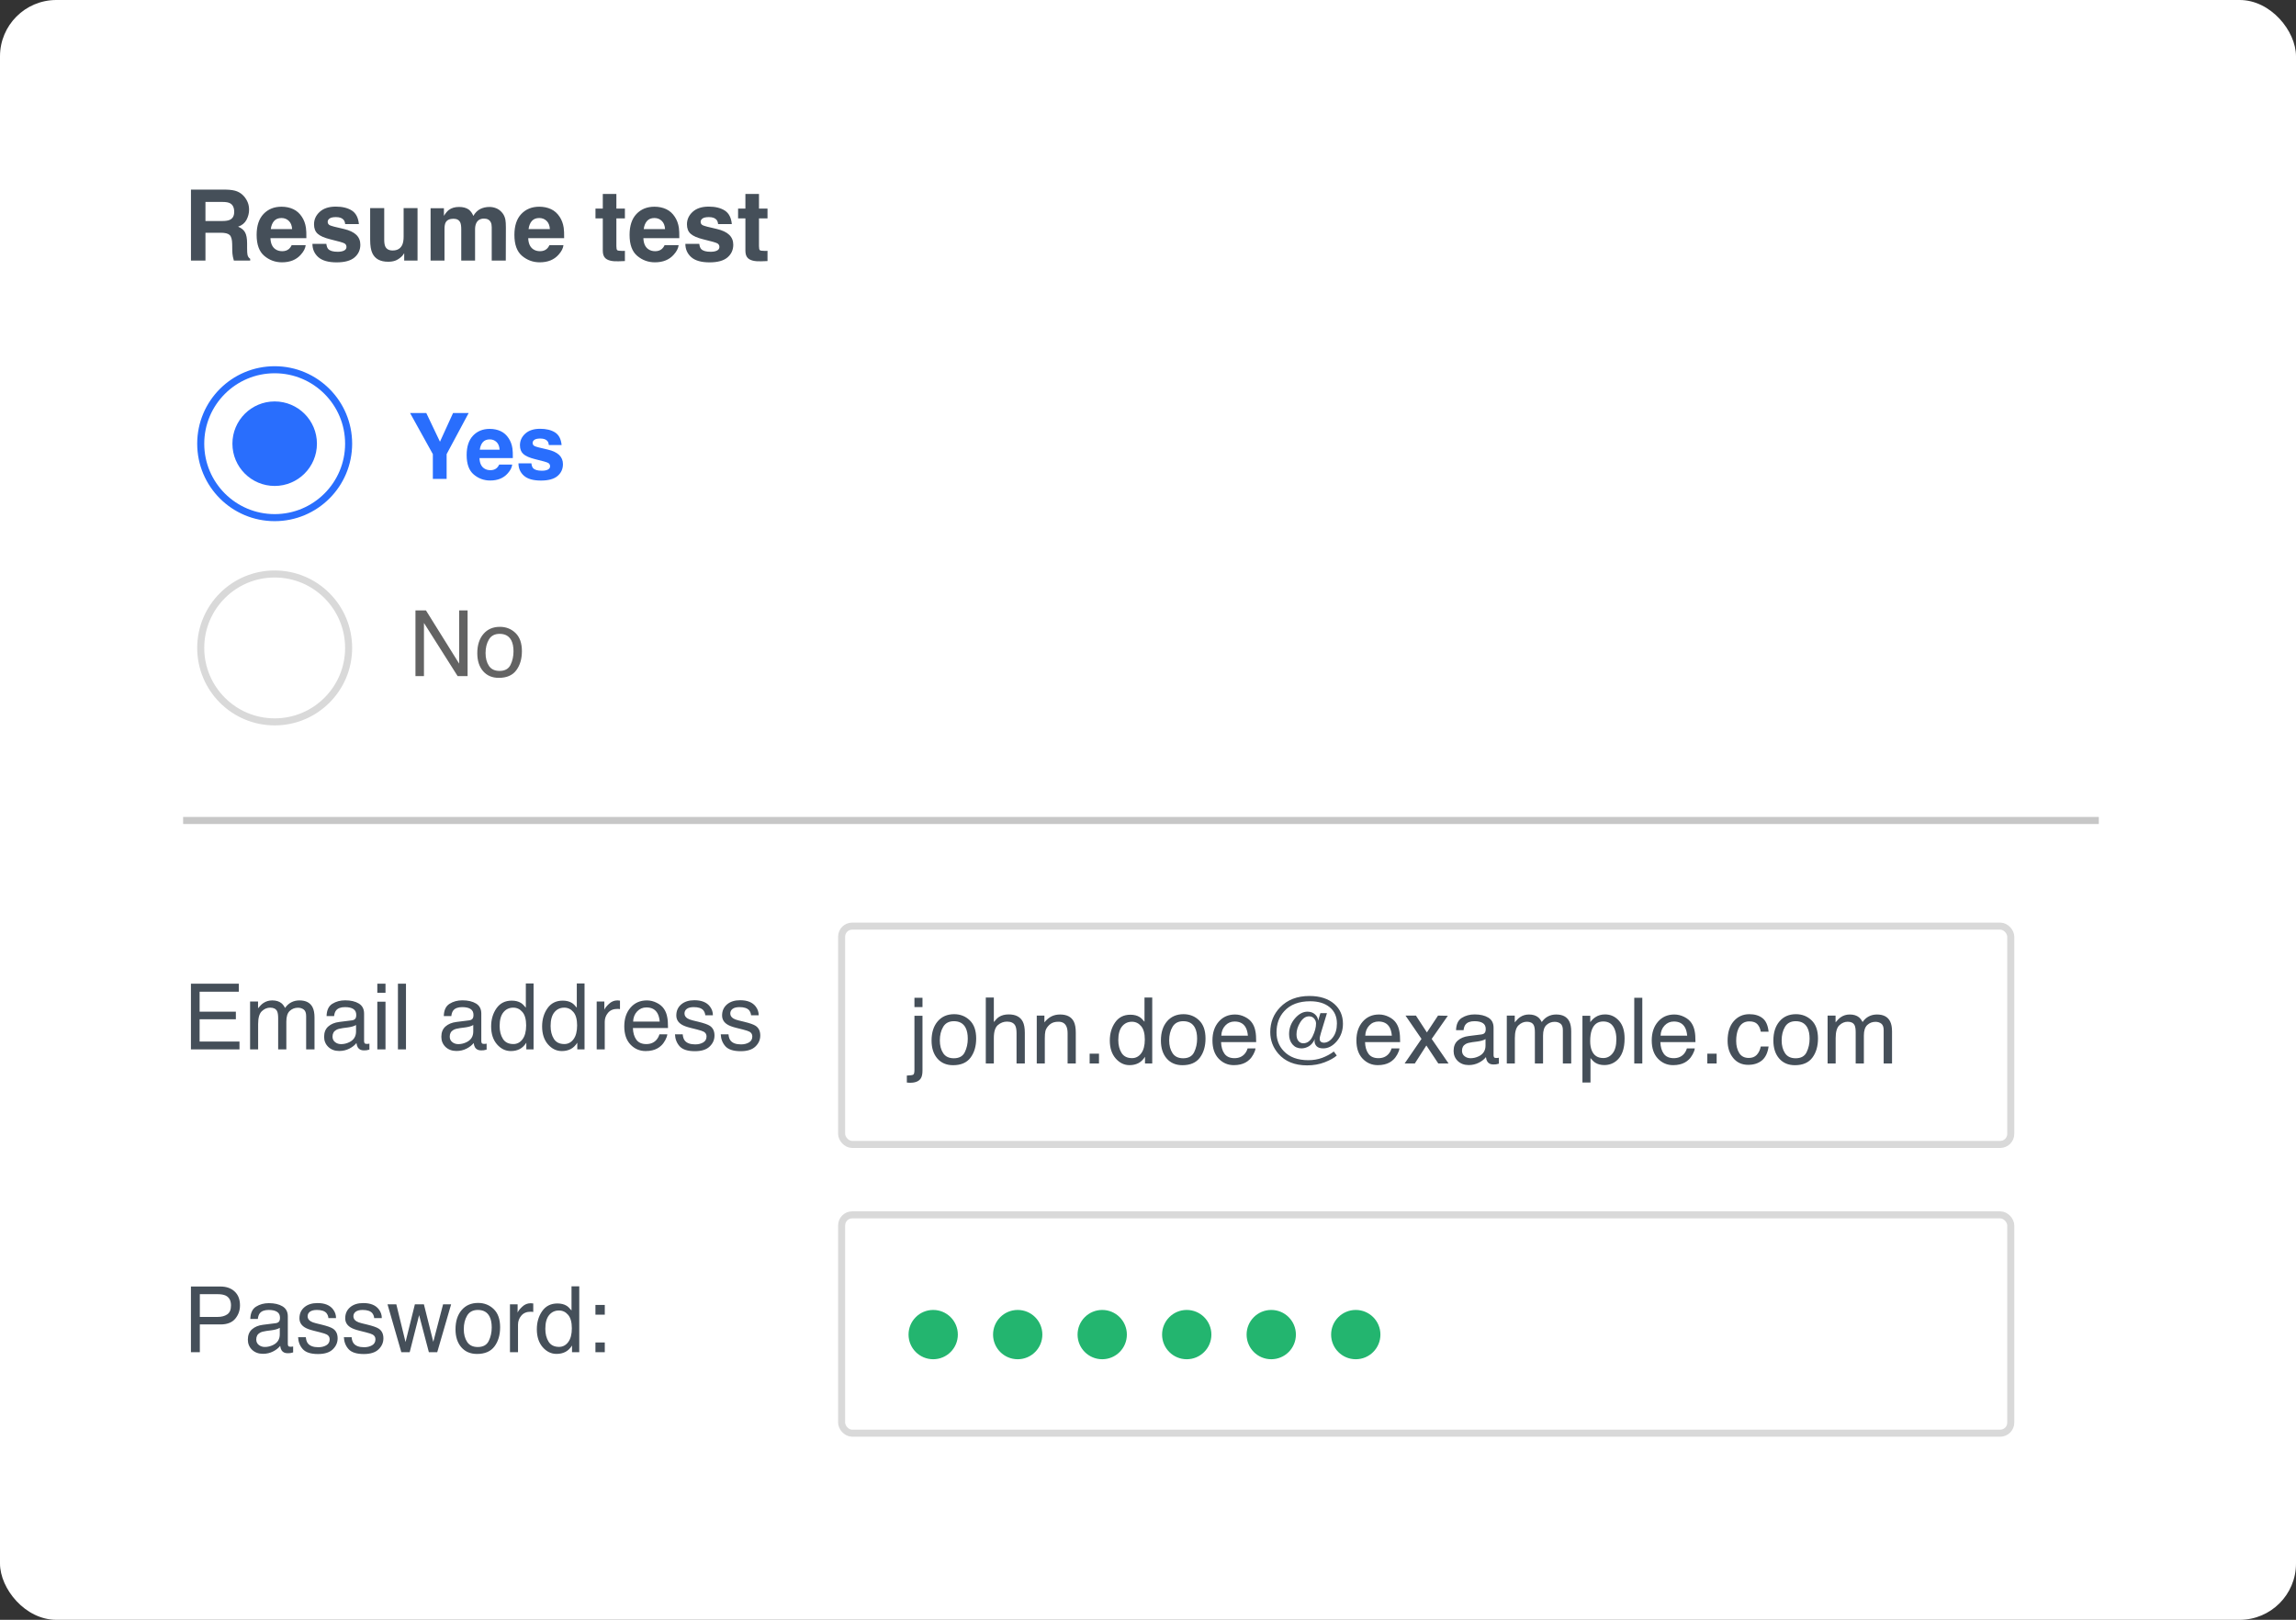 <svg width="326" height="230" viewBox="0 0 326 230" fill="none" xmlns="http://www.w3.org/2000/svg">
<rect x="0" y="0" width="326" height="230" fill="#333333" stroke="none"/>
<rect width="326" height="230" rx="8" fill="white"/>
<path d="M31.346 33.049H29.172V37H27.114V26.924H32.057C32.763 26.938 33.305 27.024 33.684 27.184C34.066 27.343 34.39 27.578 34.654 27.888C34.873 28.143 35.046 28.425 35.174 28.735C35.301 29.045 35.365 29.398 35.365 29.795C35.365 30.273 35.245 30.745 35.003 31.21C34.761 31.67 34.363 31.996 33.807 32.188C34.272 32.374 34.6 32.641 34.791 32.987C34.987 33.329 35.085 33.853 35.085 34.56V35.236C35.085 35.697 35.103 36.009 35.14 36.173C35.194 36.433 35.322 36.624 35.523 36.747V37H33.205C33.141 36.777 33.096 36.597 33.068 36.46C33.014 36.177 32.984 35.888 32.98 35.592L32.966 34.655C32.957 34.013 32.838 33.584 32.61 33.37C32.387 33.156 31.965 33.049 31.346 33.049ZM32.624 31.217C33.043 31.025 33.253 30.647 33.253 30.082C33.253 29.471 33.05 29.061 32.645 28.852C32.417 28.733 32.075 28.674 31.619 28.674H29.172V31.381H31.558C32.032 31.381 32.387 31.326 32.624 31.217ZM43.404 34.812C43.354 35.255 43.124 35.703 42.714 36.159C42.076 36.884 41.183 37.246 40.034 37.246C39.086 37.246 38.25 36.941 37.525 36.33C36.801 35.719 36.438 34.726 36.438 33.35C36.438 32.06 36.764 31.071 37.416 30.383C38.072 29.695 38.922 29.351 39.966 29.351C40.586 29.351 41.144 29.467 41.641 29.699C42.137 29.932 42.547 30.299 42.871 30.8C43.163 31.242 43.352 31.755 43.438 32.338C43.489 32.68 43.509 33.172 43.5 33.815H38.4C38.428 34.562 38.662 35.086 39.105 35.387C39.373 35.574 39.697 35.667 40.075 35.667C40.476 35.667 40.802 35.553 41.053 35.325C41.19 35.202 41.31 35.031 41.415 34.812H43.404ZM41.477 32.529C41.445 32.014 41.287 31.625 41.005 31.36C40.727 31.091 40.38 30.957 39.966 30.957C39.515 30.957 39.164 31.098 38.913 31.381C38.667 31.663 38.512 32.046 38.448 32.529H41.477ZM49.953 29.891C50.536 30.264 50.871 30.907 50.958 31.818H49.01C48.982 31.568 48.912 31.369 48.798 31.224C48.584 30.959 48.219 30.827 47.704 30.827C47.28 30.827 46.977 30.893 46.795 31.025C46.617 31.158 46.528 31.312 46.528 31.49C46.528 31.713 46.624 31.875 46.815 31.976C47.007 32.08 47.684 32.26 48.846 32.516C49.62 32.698 50.202 32.974 50.589 33.343C50.972 33.717 51.163 34.184 51.163 34.744C51.163 35.482 50.887 36.086 50.336 36.556C49.789 37.02 48.941 37.253 47.793 37.253C46.622 37.253 45.756 37.007 45.195 36.515C44.639 36.018 44.361 35.387 44.361 34.621H46.337C46.378 34.967 46.467 35.214 46.603 35.359C46.845 35.619 47.292 35.749 47.943 35.749C48.326 35.749 48.629 35.692 48.852 35.578C49.08 35.464 49.194 35.293 49.194 35.065C49.194 34.847 49.103 34.68 48.921 34.566C48.739 34.453 48.062 34.257 46.891 33.978C46.047 33.769 45.453 33.507 45.106 33.192C44.76 32.883 44.587 32.436 44.587 31.852C44.587 31.164 44.856 30.574 45.394 30.082C45.936 29.585 46.697 29.337 47.677 29.337C48.606 29.337 49.365 29.521 49.953 29.891ZM57.391 35.947C57.372 35.97 57.327 36.038 57.254 36.152C57.181 36.266 57.094 36.367 56.994 36.453C56.689 36.727 56.393 36.913 56.105 37.014C55.823 37.114 55.49 37.164 55.107 37.164C54.005 37.164 53.262 36.768 52.879 35.975C52.665 35.537 52.558 34.892 52.558 34.04V29.549H54.554V34.04C54.554 34.464 54.604 34.783 54.704 34.997C54.882 35.375 55.23 35.565 55.75 35.565C56.415 35.565 56.871 35.296 57.117 34.758C57.245 34.466 57.309 34.081 57.309 33.602V29.549H59.284V37H57.391V35.947ZM65.355 31.6C65.19 31.24 64.869 31.06 64.391 31.06C63.835 31.06 63.461 31.24 63.27 31.6C63.165 31.805 63.112 32.11 63.112 32.516V37H61.137V29.562H63.03V30.649C63.272 30.262 63.5 29.986 63.714 29.822C64.092 29.531 64.582 29.385 65.184 29.385C65.753 29.385 66.213 29.51 66.564 29.761C66.847 29.993 67.061 30.292 67.207 30.656C67.462 30.219 67.779 29.898 68.157 29.692C68.558 29.487 69.005 29.385 69.497 29.385C69.825 29.385 70.149 29.449 70.468 29.576C70.787 29.704 71.076 29.927 71.336 30.246C71.546 30.506 71.687 30.825 71.76 31.203C71.805 31.454 71.828 31.821 71.828 32.304L71.814 37H69.818V32.256C69.818 31.973 69.773 31.741 69.682 31.559C69.508 31.212 69.189 31.039 68.725 31.039C68.187 31.039 67.815 31.262 67.61 31.709C67.505 31.946 67.453 32.231 67.453 32.563V37H65.491V32.563C65.491 32.121 65.446 31.8 65.355 31.6ZM80.004 34.812C79.954 35.255 79.724 35.703 79.314 36.159C78.675 36.884 77.782 37.246 76.634 37.246C75.686 37.246 74.85 36.941 74.125 36.33C73.4 35.719 73.038 34.726 73.038 33.35C73.038 32.06 73.364 31.071 74.016 30.383C74.672 29.695 75.522 29.351 76.565 29.351C77.185 29.351 77.743 29.467 78.24 29.699C78.737 29.932 79.147 30.299 79.471 30.8C79.762 31.242 79.951 31.755 80.038 32.338C80.088 32.68 80.109 33.172 80.1 33.815H75C75.027 34.562 75.262 35.086 75.704 35.387C75.973 35.574 76.296 35.667 76.675 35.667C77.076 35.667 77.402 35.553 77.652 35.325C77.789 35.202 77.91 35.031 78.015 34.812H80.004ZM78.076 32.529C78.044 32.014 77.887 31.625 77.605 31.36C77.326 31.091 76.98 30.957 76.565 30.957C76.114 30.957 75.763 31.098 75.513 31.381C75.267 31.663 75.112 32.046 75.048 32.529H78.076ZM88.727 35.612V37.068L87.804 37.102C86.883 37.134 86.254 36.975 85.917 36.624C85.698 36.401 85.589 36.057 85.589 35.592V31.005H84.55V29.617H85.589V27.539H87.517V29.617H88.727V31.005H87.517V34.942C87.517 35.248 87.555 35.439 87.633 35.517C87.71 35.59 87.947 35.626 88.344 35.626C88.403 35.626 88.465 35.626 88.528 35.626C88.597 35.621 88.663 35.617 88.727 35.612ZM96.356 34.812C96.305 35.255 96.075 35.703 95.665 36.159C95.027 36.884 94.134 37.246 92.985 37.246C92.037 37.246 91.201 36.941 90.477 36.33C89.752 35.719 89.39 34.726 89.39 33.35C89.39 32.06 89.716 31.071 90.367 30.383C91.023 29.695 91.873 29.351 92.917 29.351C93.537 29.351 94.095 29.467 94.592 29.699C95.088 29.932 95.499 30.299 95.822 30.8C96.114 31.242 96.303 31.755 96.39 32.338C96.44 32.68 96.46 33.172 96.451 33.815H91.352C91.379 34.562 91.614 35.086 92.056 35.387C92.325 35.574 92.648 35.667 93.026 35.667C93.427 35.667 93.753 35.553 94.004 35.325C94.141 35.202 94.261 35.031 94.366 34.812H96.356ZM94.428 32.529C94.396 32.014 94.239 31.625 93.956 31.36C93.678 31.091 93.332 30.957 92.917 30.957C92.466 30.957 92.115 31.098 91.864 31.381C91.618 31.663 91.463 32.046 91.399 32.529H94.428ZM102.904 29.891C103.488 30.264 103.823 30.907 103.909 31.818H101.961C101.934 31.568 101.863 31.369 101.749 31.224C101.535 30.959 101.17 30.827 100.655 30.827C100.231 30.827 99.928 30.893 99.746 31.025C99.568 31.158 99.48 31.312 99.48 31.49C99.48 31.713 99.575 31.875 99.767 31.976C99.958 32.08 100.635 32.26 101.797 32.516C102.572 32.698 103.153 32.974 103.54 33.343C103.923 33.717 104.114 34.184 104.114 34.744C104.114 35.482 103.839 36.086 103.287 36.556C102.74 37.02 101.893 37.253 100.744 37.253C99.573 37.253 98.707 37.007 98.147 36.515C97.591 36.018 97.312 35.387 97.312 34.621H99.288C99.329 34.967 99.418 35.214 99.555 35.359C99.796 35.619 100.243 35.749 100.895 35.749C101.277 35.749 101.58 35.692 101.804 35.578C102.032 35.464 102.146 35.293 102.146 35.065C102.146 34.847 102.054 34.68 101.872 34.566C101.69 34.453 101.013 34.257 99.842 33.978C98.999 33.769 98.404 33.507 98.058 33.192C97.711 32.883 97.538 32.436 97.538 31.852C97.538 31.164 97.807 30.574 98.345 30.082C98.887 29.585 99.648 29.337 100.628 29.337C101.558 29.337 102.316 29.521 102.904 29.891ZM108.975 35.612V37.068L108.052 37.102C107.131 37.134 106.502 36.975 106.165 36.624C105.946 36.401 105.837 36.057 105.837 35.592V31.005H104.798V29.617H105.837V27.539H107.765V29.617H108.975V31.005H107.765V34.942C107.765 35.248 107.803 35.439 107.881 35.517C107.958 35.59 108.195 35.626 108.592 35.626C108.651 35.626 108.713 35.626 108.776 35.626C108.845 35.621 108.911 35.617 108.975 35.612Z" fill="#454F59"/>
<path d="M27.111 139.675H33.909V140.818H28.342V143.649H33.49V144.728H28.342V147.889H34.004V149H27.111V139.675ZM35.509 142.202H36.639V143.167C36.91 142.832 37.155 142.589 37.375 142.437C37.752 142.178 38.179 142.049 38.657 142.049C39.199 142.049 39.635 142.183 39.965 142.449C40.151 142.602 40.32 142.826 40.473 143.122C40.727 142.758 41.025 142.489 41.368 142.316C41.71 142.138 42.096 142.049 42.523 142.049C43.437 142.049 44.059 142.379 44.389 143.04C44.567 143.395 44.656 143.873 44.656 144.474V149H43.469V144.277C43.469 143.825 43.355 143.514 43.126 143.344C42.902 143.175 42.627 143.09 42.301 143.09C41.852 143.09 41.465 143.241 41.139 143.541C40.818 143.841 40.657 144.343 40.657 145.045V149H39.495V144.563C39.495 144.102 39.44 143.765 39.33 143.554C39.157 143.236 38.833 143.078 38.359 143.078C37.927 143.078 37.534 143.245 37.178 143.579C36.827 143.913 36.651 144.519 36.651 145.395V149H35.509V142.202ZM47.214 147.191C47.214 147.521 47.334 147.781 47.576 147.972C47.817 148.162 48.102 148.257 48.433 148.257C48.835 148.257 49.224 148.164 49.601 147.978C50.235 147.669 50.553 147.163 50.553 146.461V145.541C50.413 145.629 50.233 145.703 50.013 145.763C49.793 145.822 49.577 145.864 49.366 145.89L48.674 145.979C48.259 146.034 47.948 146.12 47.741 146.239C47.389 146.438 47.214 146.755 47.214 147.191ZM49.981 144.88C50.244 144.847 50.419 144.736 50.508 144.55C50.559 144.449 50.584 144.303 50.584 144.112C50.584 143.723 50.445 143.442 50.166 143.268C49.891 143.09 49.495 143.001 48.978 143.001C48.382 143.001 47.959 143.162 47.709 143.484C47.569 143.662 47.478 143.926 47.436 144.277H46.37C46.391 143.439 46.662 142.858 47.182 142.532C47.707 142.202 48.314 142.037 49.004 142.037C49.804 142.037 50.453 142.189 50.953 142.494C51.448 142.798 51.695 143.272 51.695 143.916V147.832C51.695 147.951 51.719 148.046 51.765 148.118C51.816 148.19 51.92 148.226 52.076 148.226C52.127 148.226 52.184 148.223 52.248 148.219C52.311 148.211 52.379 148.2 52.451 148.188V149.032C52.273 149.083 52.138 149.114 52.044 149.127C51.951 149.14 51.824 149.146 51.664 149.146C51.27 149.146 50.984 149.006 50.807 148.727C50.714 148.579 50.648 148.369 50.61 148.099C50.377 148.403 50.043 148.668 49.607 148.892C49.171 149.116 48.691 149.229 48.166 149.229C47.535 149.229 47.019 149.038 46.617 148.657C46.219 148.272 46.02 147.792 46.02 147.216C46.02 146.586 46.217 146.097 46.611 145.75C47.004 145.403 47.521 145.189 48.16 145.109L49.981 144.88ZM53.574 142.233H54.736V149H53.574V142.233ZM53.574 139.675H54.736V140.97H53.574V139.675ZM56.501 139.675H57.643V149H56.501V139.675ZM63.857 147.191C63.857 147.521 63.978 147.781 64.219 147.972C64.46 148.162 64.746 148.257 65.076 148.257C65.478 148.257 65.868 148.164 66.244 147.978C66.879 147.669 67.196 147.163 67.196 146.461V145.541C67.057 145.629 66.877 145.703 66.657 145.763C66.437 145.822 66.221 145.864 66.009 145.89L65.317 145.979C64.903 146.034 64.592 146.12 64.384 146.239C64.033 146.438 63.857 146.755 63.857 147.191ZM66.625 144.88C66.887 144.847 67.063 144.736 67.152 144.55C67.203 144.449 67.228 144.303 67.228 144.112C67.228 143.723 67.088 143.442 66.809 143.268C66.534 143.09 66.138 143.001 65.622 143.001C65.025 143.001 64.602 143.162 64.353 143.484C64.213 143.662 64.122 143.926 64.08 144.277H63.013C63.034 143.439 63.305 142.858 63.826 142.532C64.35 142.202 64.958 142.037 65.647 142.037C66.447 142.037 67.097 142.189 67.596 142.494C68.091 142.798 68.339 143.272 68.339 143.916V147.832C68.339 147.951 68.362 148.046 68.409 148.118C68.46 148.19 68.563 148.226 68.72 148.226C68.77 148.226 68.828 148.223 68.891 148.219C68.955 148.211 69.022 148.2 69.094 148.188V149.032C68.916 149.083 68.781 149.114 68.688 149.127C68.595 149.14 68.468 149.146 68.307 149.146C67.914 149.146 67.628 149.006 67.45 148.727C67.357 148.579 67.291 148.369 67.253 148.099C67.021 148.403 66.686 148.668 66.251 148.892C65.815 149.116 65.334 149.229 64.81 149.229C64.179 149.229 63.663 149.038 63.261 148.657C62.863 148.272 62.664 147.792 62.664 147.216C62.664 146.586 62.861 146.097 63.254 145.75C63.648 145.403 64.164 145.189 64.803 145.109L66.625 144.88ZM70.941 145.68C70.941 146.408 71.096 147.017 71.405 147.508C71.714 147.999 72.209 148.245 72.89 148.245C73.419 148.245 73.853 148.018 74.191 147.565C74.534 147.108 74.706 146.455 74.706 145.604C74.706 144.745 74.53 144.11 74.179 143.7C73.828 143.285 73.394 143.078 72.877 143.078C72.302 143.078 71.834 143.298 71.475 143.738C71.119 144.178 70.941 144.825 70.941 145.68ZM72.662 142.081C73.182 142.081 73.618 142.191 73.969 142.411C74.172 142.538 74.403 142.76 74.661 143.078V139.644H75.759V149H74.731V148.054C74.464 148.473 74.149 148.776 73.785 148.962C73.421 149.148 73.004 149.241 72.535 149.241C71.777 149.241 71.121 148.924 70.567 148.289C70.013 147.65 69.735 146.802 69.735 145.744C69.735 144.753 69.987 143.896 70.491 143.173C70.999 142.445 71.722 142.081 72.662 142.081ZM78.178 145.68C78.178 146.408 78.332 147.017 78.641 147.508C78.95 147.999 79.445 148.245 80.126 148.245C80.655 148.245 81.089 148.018 81.428 147.565C81.77 147.108 81.942 146.455 81.942 145.604C81.942 144.745 81.766 144.11 81.415 143.7C81.064 143.285 80.63 143.078 80.114 143.078C79.538 143.078 79.071 143.298 78.711 143.738C78.356 144.178 78.178 144.825 78.178 145.68ZM79.898 142.081C80.418 142.081 80.854 142.191 81.206 142.411C81.409 142.538 81.639 142.76 81.897 143.078V139.644H82.996V149H81.967V148.054C81.701 148.473 81.385 148.776 81.022 148.962C80.658 149.148 80.241 149.241 79.771 149.241C79.013 149.241 78.358 148.924 77.803 148.289C77.249 147.65 76.972 146.802 76.972 145.744C76.972 144.753 77.224 143.896 77.727 143.173C78.235 142.445 78.959 142.081 79.898 142.081ZM84.722 142.202H85.808V143.376C85.897 143.147 86.114 142.87 86.461 142.544C86.808 142.214 87.208 142.049 87.661 142.049C87.682 142.049 87.718 142.051 87.769 142.056C87.82 142.06 87.907 142.068 88.029 142.081V143.287C87.962 143.274 87.898 143.266 87.839 143.262C87.784 143.257 87.722 143.255 87.655 143.255C87.079 143.255 86.637 143.442 86.328 143.814C86.019 144.182 85.865 144.607 85.865 145.09V149H84.722V142.202ZM91.851 142.049C92.333 142.049 92.801 142.164 93.253 142.392C93.706 142.616 94.051 142.908 94.288 143.268C94.517 143.611 94.669 144.011 94.745 144.468C94.813 144.781 94.847 145.28 94.847 145.966H89.864C89.885 146.656 90.048 147.21 90.353 147.629C90.657 148.044 91.129 148.251 91.768 148.251C92.365 148.251 92.841 148.054 93.196 147.661C93.399 147.432 93.543 147.168 93.628 146.867H94.751C94.722 147.117 94.622 147.396 94.453 147.705C94.288 148.01 94.102 148.259 93.894 148.454C93.547 148.793 93.118 149.021 92.606 149.14C92.331 149.207 92.02 149.241 91.673 149.241C90.826 149.241 90.109 148.934 89.521 148.321C88.933 147.703 88.639 146.84 88.639 145.731C88.639 144.639 88.935 143.753 89.527 143.071C90.12 142.39 90.894 142.049 91.851 142.049ZM93.672 145.058C93.626 144.563 93.518 144.167 93.349 143.871C93.035 143.321 92.513 143.046 91.781 143.046C91.256 143.046 90.816 143.236 90.46 143.617C90.105 143.994 89.917 144.474 89.895 145.058H93.672ZM96.935 146.867C96.969 147.248 97.064 147.54 97.221 147.743C97.508 148.111 98.008 148.295 98.719 148.295C99.142 148.295 99.514 148.204 99.836 148.022C100.158 147.836 100.318 147.551 100.318 147.166C100.318 146.874 100.189 146.651 99.931 146.499C99.766 146.406 99.44 146.298 98.954 146.175L98.046 145.947C97.466 145.803 97.039 145.642 96.764 145.464C96.273 145.155 96.027 144.728 96.027 144.182C96.027 143.539 96.258 143.018 96.719 142.621C97.185 142.223 97.809 142.024 98.592 142.024C99.616 142.024 100.354 142.324 100.807 142.925C101.091 143.306 101.228 143.717 101.22 144.157H100.141C100.119 143.899 100.028 143.664 99.868 143.452C99.605 143.152 99.15 143.001 98.503 143.001C98.071 143.001 97.743 143.084 97.519 143.249C97.299 143.414 97.189 143.632 97.189 143.903C97.189 144.199 97.335 144.436 97.627 144.614C97.796 144.72 98.046 144.813 98.376 144.893L99.131 145.077C99.952 145.276 100.502 145.469 100.782 145.655C101.226 145.947 101.448 146.406 101.448 147.032C101.448 147.637 101.218 148.16 100.756 148.6C100.299 149.04 99.601 149.26 98.662 149.26C97.65 149.26 96.933 149.032 96.51 148.575C96.091 148.113 95.867 147.544 95.837 146.867H96.935ZM103.435 146.867C103.469 147.248 103.564 147.54 103.721 147.743C104.008 148.111 104.508 148.295 105.219 148.295C105.642 148.295 106.014 148.204 106.336 148.022C106.658 147.836 106.818 147.551 106.818 147.166C106.818 146.874 106.689 146.651 106.431 146.499C106.266 146.406 105.94 146.298 105.454 146.175L104.546 145.947C103.966 145.803 103.539 145.642 103.264 145.464C102.773 145.155 102.527 144.728 102.527 144.182C102.527 143.539 102.758 143.018 103.219 142.621C103.685 142.223 104.309 142.024 105.092 142.024C106.116 142.024 106.854 142.324 107.307 142.925C107.591 143.306 107.728 143.717 107.72 144.157H106.641C106.619 143.899 106.528 143.664 106.368 143.452C106.105 143.152 105.65 143.001 105.003 143.001C104.571 143.001 104.243 143.084 104.019 143.249C103.799 143.414 103.689 143.632 103.689 143.903C103.689 144.199 103.835 144.436 104.127 144.614C104.296 144.72 104.546 144.813 104.876 144.893L105.631 145.077C106.452 145.276 107.002 145.469 107.282 145.655C107.726 145.947 107.948 146.406 107.948 147.032C107.948 147.637 107.718 148.16 107.256 148.6C106.799 149.04 106.101 149.26 105.162 149.26C104.15 149.26 103.433 149.032 103.01 148.575C102.591 148.113 102.367 147.544 102.337 146.867H103.435Z" fill="#454F59"/>
<path d="M27.111 182.675H31.307C32.136 182.675 32.805 182.91 33.312 183.38C33.82 183.845 34.074 184.501 34.074 185.348C34.074 186.076 33.848 186.71 33.395 187.252C32.942 187.789 32.246 188.058 31.307 188.058H28.374V192H27.111V182.675ZM32.798 185.354C32.798 184.668 32.544 184.203 32.037 183.958C31.757 183.826 31.374 183.761 30.888 183.761H28.374V186.992H30.888C31.455 186.992 31.914 186.871 32.265 186.63C32.621 186.389 32.798 185.963 32.798 185.354ZM36.385 190.191C36.385 190.521 36.505 190.781 36.747 190.972C36.988 191.162 37.273 191.257 37.603 191.257C38.005 191.257 38.395 191.164 38.772 190.978C39.406 190.669 39.724 190.163 39.724 189.461V188.541C39.584 188.629 39.404 188.703 39.184 188.763C38.964 188.822 38.748 188.864 38.537 188.89L37.845 188.979C37.43 189.034 37.119 189.12 36.912 189.239C36.56 189.438 36.385 189.755 36.385 190.191ZM39.152 187.88C39.415 187.847 39.59 187.736 39.679 187.55C39.73 187.449 39.755 187.303 39.755 187.112C39.755 186.723 39.616 186.442 39.336 186.268C39.061 186.09 38.666 186.001 38.149 186.001C37.553 186.001 37.13 186.162 36.88 186.484C36.74 186.662 36.649 186.926 36.607 187.277H35.541C35.562 186.439 35.833 185.858 36.353 185.532C36.878 185.202 37.485 185.037 38.175 185.037C38.975 185.037 39.624 185.189 40.123 185.494C40.619 185.798 40.866 186.272 40.866 186.916V190.832C40.866 190.951 40.889 191.046 40.936 191.118C40.987 191.19 41.09 191.226 41.247 191.226C41.298 191.226 41.355 191.223 41.419 191.219C41.482 191.211 41.55 191.2 41.622 191.188V192.032C41.444 192.083 41.308 192.114 41.215 192.127C41.122 192.14 40.995 192.146 40.834 192.146C40.441 192.146 40.155 192.006 39.977 191.727C39.884 191.579 39.819 191.369 39.781 191.099C39.548 191.403 39.214 191.668 38.778 191.892C38.342 192.116 37.862 192.229 37.337 192.229C36.706 192.229 36.19 192.038 35.788 191.657C35.39 191.272 35.191 190.792 35.191 190.216C35.191 189.586 35.388 189.097 35.782 188.75C36.175 188.403 36.692 188.189 37.331 188.109L39.152 187.88ZM43.424 189.867C43.458 190.248 43.553 190.54 43.71 190.743C43.998 191.111 44.497 191.295 45.208 191.295C45.631 191.295 46.004 191.204 46.325 191.022C46.647 190.836 46.808 190.551 46.808 190.166C46.808 189.874 46.678 189.651 46.42 189.499C46.255 189.406 45.929 189.298 45.443 189.175L44.535 188.947C43.955 188.803 43.528 188.642 43.253 188.464C42.762 188.155 42.517 187.728 42.517 187.182C42.517 186.539 42.747 186.018 43.209 185.621C43.674 185.223 44.298 185.024 45.081 185.024C46.105 185.024 46.844 185.324 47.296 185.925C47.58 186.306 47.717 186.717 47.709 187.157H46.63C46.609 186.899 46.518 186.664 46.357 186.452C46.095 186.152 45.64 186.001 44.992 186.001C44.56 186.001 44.233 186.084 44.008 186.249C43.788 186.414 43.678 186.632 43.678 186.903C43.678 187.199 43.824 187.436 44.116 187.614C44.285 187.72 44.535 187.813 44.865 187.893L45.621 188.077C46.442 188.276 46.992 188.469 47.271 188.655C47.715 188.947 47.938 189.406 47.938 190.032C47.938 190.637 47.707 191.16 47.246 191.6C46.789 192.04 46.09 192.26 45.151 192.26C44.139 192.26 43.422 192.032 42.999 191.575C42.58 191.113 42.356 190.544 42.326 189.867H43.424ZM49.924 189.867C49.958 190.248 50.053 190.54 50.21 190.743C50.498 191.111 50.997 191.295 51.708 191.295C52.131 191.295 52.504 191.204 52.825 191.022C53.147 190.836 53.308 190.551 53.308 190.166C53.308 189.874 53.178 189.651 52.92 189.499C52.755 189.406 52.429 189.298 51.943 189.175L51.035 188.947C50.455 188.803 50.028 188.642 49.753 188.464C49.262 188.155 49.017 187.728 49.017 187.182C49.017 186.539 49.247 186.018 49.709 185.621C50.174 185.223 50.798 185.024 51.581 185.024C52.605 185.024 53.344 185.324 53.796 185.925C54.08 186.306 54.217 186.717 54.209 187.157H53.13C53.109 186.899 53.018 186.664 52.857 186.452C52.595 186.152 52.14 186.001 51.492 186.001C51.06 186.001 50.733 186.084 50.508 186.249C50.288 186.414 50.178 186.632 50.178 186.903C50.178 187.199 50.324 187.436 50.616 187.614C50.785 187.72 51.035 187.813 51.365 187.893L52.121 188.077C52.942 188.276 53.492 188.469 53.771 188.655C54.215 188.947 54.438 189.406 54.438 190.032C54.438 190.637 54.207 191.16 53.746 191.6C53.289 192.04 52.59 192.26 51.651 192.26C50.639 192.26 49.922 192.032 49.499 191.575C49.08 191.113 48.856 190.544 48.826 189.867H49.924ZM56.272 185.202L57.58 190.559L58.906 185.202H60.188L61.522 190.527L62.912 185.202H64.054L62.08 192H60.893L59.509 186.738L58.17 192H56.983L55.022 185.202H56.272ZM67.837 191.264C68.595 191.264 69.113 190.978 69.393 190.407C69.676 189.831 69.818 189.192 69.818 188.49C69.818 187.855 69.716 187.339 69.513 186.941C69.192 186.315 68.637 186.001 67.85 186.001C67.152 186.001 66.644 186.268 66.327 186.801C66.009 187.334 65.851 187.978 65.851 188.731C65.851 189.455 66.009 190.058 66.327 190.54C66.644 191.022 67.148 191.264 67.837 191.264ZM67.882 185.005C68.758 185.005 69.498 185.297 70.103 185.881C70.709 186.465 71.011 187.324 71.011 188.458C71.011 189.554 70.745 190.46 70.211 191.175C69.678 191.89 68.851 192.248 67.73 192.248C66.794 192.248 66.052 191.932 65.501 191.302C64.951 190.667 64.676 189.816 64.676 188.75C64.676 187.607 64.966 186.698 65.546 186.021C66.126 185.343 66.904 185.005 67.882 185.005ZM72.408 185.202H73.493V186.376C73.582 186.147 73.8 185.87 74.147 185.544C74.494 185.214 74.894 185.049 75.347 185.049C75.368 185.049 75.404 185.051 75.455 185.056C75.505 185.06 75.592 185.068 75.715 185.081V186.287C75.647 186.274 75.584 186.266 75.524 186.262C75.469 186.257 75.408 186.255 75.34 186.255C74.765 186.255 74.323 186.442 74.014 186.814C73.705 187.182 73.55 187.607 73.55 188.09V192H72.408V185.202ZM77.429 188.68C77.429 189.408 77.583 190.017 77.892 190.508C78.201 190.999 78.696 191.245 79.377 191.245C79.906 191.245 80.34 191.018 80.679 190.565C81.022 190.108 81.193 189.455 81.193 188.604C81.193 187.745 81.017 187.11 80.666 186.7C80.315 186.285 79.881 186.078 79.365 186.078C78.789 186.078 78.322 186.298 77.962 186.738C77.606 187.178 77.429 187.825 77.429 188.68ZM79.149 185.081C79.669 185.081 80.105 185.191 80.457 185.411C80.66 185.538 80.89 185.76 81.148 186.078V182.644H82.247V192H81.218V191.054C80.952 191.473 80.636 191.776 80.272 191.962C79.909 192.148 79.492 192.241 79.022 192.241C78.264 192.241 77.609 191.924 77.054 191.289C76.5 190.65 76.223 189.802 76.223 188.744C76.223 187.753 76.474 186.896 76.978 186.173C77.486 185.445 78.21 185.081 79.149 185.081ZM84.544 185.291H85.871V186.674H84.544V185.291ZM84.544 190.616H85.871V192H84.544V190.616Z" fill="#454F59"/>
<path d="M58.99 86.675H60.482L65.192 94.229V86.675H66.392V96H64.976L60.196 88.453V96H58.99V86.675ZM70.93 95.264C71.688 95.264 72.206 94.978 72.485 94.407C72.769 93.831 72.911 93.192 72.911 92.49C72.911 91.855 72.809 91.339 72.606 90.941C72.284 90.315 71.73 90.001 70.943 90.001C70.245 90.001 69.737 90.268 69.419 90.801C69.102 91.335 68.943 91.978 68.943 92.731C68.943 93.455 69.102 94.058 69.419 94.54C69.737 95.022 70.24 95.264 70.93 95.264ZM70.975 89.005C71.851 89.005 72.591 89.297 73.196 89.881C73.801 90.465 74.104 91.324 74.104 92.458C74.104 93.554 73.837 94.46 73.304 95.175C72.771 95.89 71.944 96.248 70.822 96.248C69.887 96.248 69.144 95.932 68.594 95.302C68.044 94.667 67.769 93.816 67.769 92.75C67.769 91.607 68.059 90.698 68.639 90.02C69.218 89.343 69.997 89.005 70.975 89.005Z" fill="#636363"/>
<path d="M66.544 58.644L63.415 64.483V68H61.459V64.483L58.222 58.644H60.526L62.469 62.719L64.329 58.644H66.544ZM72.727 65.969C72.68 66.379 72.466 66.796 72.085 67.219C71.493 67.892 70.664 68.228 69.597 68.228C68.717 68.228 67.94 67.945 67.268 67.378C66.595 66.811 66.258 65.888 66.258 64.61C66.258 63.413 66.561 62.495 67.166 61.855C67.775 61.217 68.565 60.897 69.534 60.897C70.109 60.897 70.628 61.005 71.089 61.221C71.55 61.437 71.931 61.777 72.231 62.243C72.502 62.653 72.678 63.129 72.758 63.671C72.805 63.988 72.824 64.445 72.815 65.042H68.08C68.106 65.736 68.323 66.223 68.734 66.502C68.984 66.675 69.284 66.762 69.635 66.762C70.008 66.762 70.31 66.656 70.543 66.445C70.67 66.331 70.782 66.172 70.879 65.969H72.727ZM70.936 63.849C70.907 63.37 70.761 63.009 70.499 62.763C70.24 62.514 69.919 62.389 69.534 62.389C69.115 62.389 68.789 62.52 68.556 62.782C68.328 63.045 68.184 63.4 68.124 63.849H70.936ZM78.808 61.398C79.349 61.745 79.66 62.342 79.741 63.188H77.932C77.906 62.956 77.841 62.772 77.735 62.636C77.536 62.391 77.197 62.268 76.719 62.268C76.326 62.268 76.044 62.329 75.875 62.452C75.71 62.575 75.627 62.719 75.627 62.884C75.627 63.091 75.716 63.241 75.894 63.334C76.072 63.432 76.7 63.599 77.779 63.836C78.499 64.005 79.038 64.261 79.398 64.604C79.753 64.951 79.931 65.385 79.931 65.905C79.931 66.591 79.675 67.151 79.163 67.587C78.655 68.019 77.868 68.235 76.802 68.235C75.714 68.235 74.91 68.006 74.39 67.549C73.873 67.088 73.615 66.502 73.615 65.791H75.45C75.488 66.113 75.57 66.341 75.697 66.477C75.921 66.718 76.336 66.838 76.941 66.838C77.297 66.838 77.578 66.785 77.786 66.68C77.997 66.574 78.103 66.415 78.103 66.204C78.103 66.001 78.018 65.846 77.849 65.74C77.68 65.634 77.051 65.453 75.964 65.194C75.181 65 74.629 64.756 74.307 64.464C73.986 64.177 73.825 63.762 73.825 63.22C73.825 62.581 74.074 62.033 74.574 61.576C75.077 61.115 75.784 60.884 76.694 60.884C77.557 60.884 78.262 61.056 78.808 61.398Z" fill="#296EFD"/>
<circle cx="39" cy="92" r="10.5" fill="white" stroke="#D9D9D9"/>
<circle cx="39" cy="63" r="10.5" fill="white" stroke="#296EFD"/>
<circle cx="39" cy="63" r="6" fill="#296EFD"/>
<line x1="26" y1="116.5" x2="298" y2="116.5" stroke="#C7C7C7"/>
<rect x="119.5" y="172.5" width="166" height="31" rx="1.5" fill="white" stroke="#D9D9D9"/>
<circle cx="132.5" cy="189.5" r="3.5" fill="#23B56F"/>
<circle cx="144.5" cy="189.5" r="3.5" fill="#23B56F"/>
<circle cx="156.5" cy="189.5" r="3.5" fill="#23B56F"/>
<circle cx="168.5" cy="189.5" r="3.5" fill="#23B56F"/>
<circle cx="180.5" cy="189.5" r="3.5" fill="#23B56F"/>
<circle cx="192.5" cy="189.5" r="3.5" fill="#23B56F"/>
<rect x="119.5" y="131.5" width="166" height="31" rx="1.5" fill="white" stroke="#D9D9D9"/>
<path d="M130.98 142.996H129.838V141.675H130.98V142.996ZM128.759 152.72C129.271 152.703 129.578 152.657 129.679 152.581C129.785 152.509 129.838 152.278 129.838 151.889V144.233H130.98V152.009C130.98 152.504 130.9 152.875 130.739 153.12C130.473 153.535 129.967 153.742 129.222 153.742C129.167 153.742 129.108 153.74 129.044 153.736C128.985 153.732 128.89 153.723 128.759 153.71V152.72ZM135.43 150.264C136.188 150.264 136.706 149.978 136.985 149.407C137.269 148.831 137.411 148.192 137.411 147.49C137.411 146.855 137.309 146.339 137.106 145.941C136.784 145.315 136.23 145.001 135.443 145.001C134.745 145.001 134.237 145.268 133.919 145.801C133.602 146.334 133.443 146.978 133.443 147.731C133.443 148.455 133.602 149.058 133.919 149.54C134.237 150.022 134.74 150.264 135.43 150.264ZM135.475 144.005C136.351 144.005 137.091 144.297 137.696 144.881C138.301 145.465 138.604 146.324 138.604 147.458C138.604 148.554 138.337 149.46 137.804 150.175C137.271 150.89 136.444 151.248 135.322 151.248C134.387 151.248 133.644 150.932 133.094 150.302C132.544 149.667 132.269 148.816 132.269 147.75C132.269 146.607 132.559 145.698 133.139 145.021C133.718 144.343 134.497 144.005 135.475 144.005ZM139.969 141.644H141.111V145.122C141.382 144.779 141.625 144.538 141.841 144.398C142.209 144.157 142.669 144.037 143.219 144.037C144.205 144.037 144.873 144.382 145.225 145.071C145.415 145.448 145.51 145.971 145.51 146.639V151H144.336V146.715C144.336 146.216 144.272 145.85 144.146 145.617C143.938 145.245 143.549 145.059 142.978 145.059C142.504 145.059 142.074 145.222 141.689 145.547C141.304 145.873 141.111 146.489 141.111 147.395V151H139.969V141.644ZM147.205 144.202H148.291V145.167C148.612 144.769 148.953 144.483 149.312 144.31C149.672 144.136 150.072 144.049 150.512 144.049C151.477 144.049 152.129 144.386 152.467 145.059C152.653 145.427 152.747 145.954 152.747 146.639V151H151.585V146.715C151.585 146.301 151.524 145.966 151.401 145.712C151.198 145.289 150.83 145.078 150.296 145.078C150.026 145.078 149.803 145.105 149.63 145.16C149.317 145.253 149.042 145.439 148.805 145.719C148.614 145.943 148.489 146.176 148.43 146.417C148.375 146.654 148.348 146.995 148.348 147.439V151H147.205V144.202ZM154.714 149.616H156.041V151H154.714V149.616ZM158.783 147.68C158.783 148.408 158.938 149.017 159.247 149.508C159.556 149.999 160.051 150.245 160.732 150.245C161.261 150.245 161.695 150.018 162.033 149.565C162.376 149.108 162.547 148.455 162.547 147.604C162.547 146.745 162.372 146.11 162.021 145.7C161.669 145.285 161.236 145.078 160.719 145.078C160.144 145.078 159.676 145.298 159.316 145.738C158.961 146.178 158.783 146.825 158.783 147.68ZM160.503 144.081C161.024 144.081 161.46 144.191 161.811 144.411C162.014 144.538 162.245 144.76 162.503 145.078V141.644H163.601V151H162.573V150.054C162.306 150.473 161.991 150.776 161.627 150.962C161.263 151.148 160.846 151.241 160.376 151.241C159.619 151.241 158.963 150.924 158.409 150.289C157.854 149.65 157.577 148.802 157.577 147.744C157.577 146.753 157.829 145.896 158.333 145.173C158.84 144.445 159.564 144.081 160.503 144.081ZM167.994 150.264C168.751 150.264 169.27 149.978 169.549 149.407C169.832 148.831 169.974 148.192 169.974 147.49C169.974 146.855 169.873 146.339 169.669 145.941C169.348 145.315 168.793 145.001 168.006 145.001C167.308 145.001 166.8 145.268 166.483 145.801C166.166 146.334 166.007 146.978 166.007 147.731C166.007 148.455 166.166 149.058 166.483 149.54C166.8 150.022 167.304 150.264 167.994 150.264ZM168.038 144.005C168.914 144.005 169.655 144.297 170.26 144.881C170.865 145.465 171.167 146.324 171.167 147.458C171.167 148.554 170.901 149.46 170.368 150.175C169.834 150.89 169.007 151.248 167.886 151.248C166.951 151.248 166.208 150.932 165.658 150.302C165.108 149.667 164.833 148.816 164.833 147.75C164.833 146.607 165.122 145.698 165.702 145.021C166.282 144.343 167.061 144.005 168.038 144.005ZM175.363 144.049C175.846 144.049 176.313 144.164 176.766 144.392C177.219 144.616 177.564 144.908 177.801 145.268C178.029 145.611 178.182 146.011 178.258 146.468C178.326 146.781 178.359 147.28 178.359 147.966H173.376C173.398 148.656 173.561 149.21 173.865 149.629C174.17 150.044 174.642 150.251 175.281 150.251C175.877 150.251 176.354 150.054 176.709 149.661C176.912 149.432 177.056 149.168 177.141 148.867H178.264C178.235 149.117 178.135 149.396 177.966 149.705C177.801 150.01 177.615 150.259 177.407 150.454C177.06 150.793 176.631 151.021 176.119 151.14C175.844 151.207 175.533 151.241 175.186 151.241C174.339 151.241 173.622 150.934 173.034 150.321C172.445 149.703 172.151 148.84 172.151 147.731C172.151 146.639 172.448 145.753 173.04 145.071C173.632 144.39 174.407 144.049 175.363 144.049ZM177.185 147.058C177.139 146.563 177.031 146.167 176.861 145.871C176.548 145.321 176.026 145.046 175.293 145.046C174.769 145.046 174.329 145.236 173.973 145.617C173.618 145.994 173.429 146.474 173.408 147.058H177.185ZM186.859 145.332C186.859 145.069 186.77 144.834 186.592 144.627C186.419 144.415 186.178 144.31 185.869 144.31C185.386 144.31 184.967 144.595 184.612 145.167C184.261 145.734 184.085 146.299 184.085 146.861C184.085 147.276 184.176 147.593 184.358 147.813C184.54 148.029 184.768 148.137 185.043 148.137C185.615 148.137 186.059 147.805 186.376 147.141C186.698 146.472 186.859 145.869 186.859 145.332ZM185.596 151.273C183.827 151.273 182.464 150.721 181.508 149.616C180.742 148.732 180.359 147.71 180.359 146.55C180.359 145.171 180.824 143.999 181.755 143.034C182.788 141.959 184.174 141.421 185.913 141.421C187.42 141.421 188.604 141.802 189.468 142.564C190.276 143.283 190.68 144.216 190.68 145.363C190.68 146.328 190.39 147.153 189.811 147.839C189.235 148.52 188.59 148.861 187.875 148.861C187.456 148.861 187.147 148.761 186.948 148.562C186.749 148.359 186.649 148.116 186.649 147.833C186.649 147.786 186.654 147.737 186.662 147.687C186.671 147.636 186.681 147.583 186.694 147.528C186.47 148.014 186.186 148.359 185.843 148.562C185.5 148.761 185.147 148.861 184.783 148.861C184.263 148.861 183.84 148.673 183.514 148.296C183.192 147.919 183.031 147.435 183.031 146.842C183.031 146 183.306 145.257 183.856 144.614C184.411 143.971 185.005 143.649 185.64 143.649C186.072 143.649 186.427 143.774 186.707 144.024C186.99 144.274 187.14 144.574 187.157 144.925L187.475 143.859H188.408L187.563 146.639C187.5 146.855 187.453 147.028 187.424 147.16C187.394 147.291 187.379 147.407 187.379 147.509C187.379 147.699 187.437 147.839 187.551 147.928C187.669 148.012 187.803 148.055 187.951 148.055C188.433 148.055 188.865 147.803 189.246 147.299C189.631 146.796 189.823 146.138 189.823 145.325C189.823 144.343 189.48 143.573 188.795 143.015C188.109 142.452 187.187 142.17 186.027 142.17C184.419 142.17 183.19 142.64 182.339 143.58C181.611 144.379 181.248 145.384 181.248 146.595C181.248 147.653 181.595 148.541 182.289 149.261C183.101 150.111 184.258 150.537 185.761 150.537C186.463 150.537 187.117 150.427 187.722 150.207C188.327 149.982 188.882 149.682 189.385 149.305L189.804 149.876C189.423 150.215 188.854 150.532 188.097 150.829C187.339 151.125 186.506 151.273 185.596 151.273ZM195.803 144.049C196.285 144.049 196.753 144.164 197.206 144.392C197.658 144.616 198.003 144.908 198.24 145.268C198.469 145.611 198.621 146.011 198.697 146.468C198.765 146.781 198.799 147.28 198.799 147.966H193.816C193.837 148.656 194 149.21 194.305 149.629C194.609 150.044 195.081 150.251 195.72 150.251C196.317 150.251 196.793 150.054 197.148 149.661C197.352 149.432 197.495 149.168 197.58 148.867H198.704C198.674 149.117 198.575 149.396 198.405 149.705C198.24 150.01 198.054 150.259 197.847 150.454C197.5 150.793 197.07 151.021 196.558 151.14C196.283 151.207 195.972 151.241 195.625 151.241C194.779 151.241 194.061 150.934 193.473 150.321C192.885 149.703 192.591 148.84 192.591 147.731C192.591 146.639 192.887 145.753 193.479 145.071C194.072 144.39 194.846 144.049 195.803 144.049ZM197.625 147.058C197.578 146.563 197.47 146.167 197.301 145.871C196.988 145.321 196.465 145.046 195.733 145.046C195.208 145.046 194.768 145.236 194.413 145.617C194.057 145.994 193.869 146.474 193.848 147.058H197.625ZM199.561 144.202H201.04L202.601 146.595L204.182 144.202L205.572 144.233L203.28 147.515L205.673 151H204.213L202.525 148.448L200.887 151H199.44L201.833 147.515L199.561 144.202ZM207.584 149.191C207.584 149.521 207.705 149.781 207.946 149.972C208.187 150.162 208.473 150.257 208.803 150.257C209.205 150.257 209.594 150.164 209.971 149.978C210.605 149.669 210.923 149.163 210.923 148.461V147.541C210.783 147.629 210.603 147.703 210.383 147.763C210.163 147.822 209.947 147.864 209.736 147.89L209.044 147.979C208.629 148.034 208.318 148.12 208.111 148.239C207.76 148.438 207.584 148.755 207.584 149.191ZM210.352 146.88C210.614 146.847 210.79 146.736 210.878 146.55C210.929 146.449 210.955 146.303 210.955 146.112C210.955 145.723 210.815 145.442 210.536 145.268C210.261 145.09 209.865 145.001 209.349 145.001C208.752 145.001 208.329 145.162 208.079 145.484C207.939 145.662 207.848 145.926 207.806 146.277H206.74C206.761 145.439 207.032 144.858 207.552 144.532C208.077 144.202 208.684 144.037 209.374 144.037C210.174 144.037 210.823 144.189 211.323 144.494C211.818 144.798 212.065 145.272 212.065 145.916V149.832C212.065 149.951 212.089 150.046 212.135 150.118C212.186 150.19 212.29 150.226 212.446 150.226C212.497 150.226 212.554 150.223 212.618 150.219C212.681 150.211 212.749 150.2 212.821 150.188V151.032C212.643 151.083 212.508 151.114 212.415 151.127C212.321 151.14 212.194 151.146 212.034 151.146C211.64 151.146 211.354 151.006 211.177 150.727C211.084 150.579 211.018 150.369 210.98 150.099C210.747 150.403 210.413 150.668 209.977 150.892C209.541 151.116 209.061 151.229 208.536 151.229C207.906 151.229 207.389 151.038 206.987 150.657C206.59 150.272 206.391 149.792 206.391 149.216C206.391 148.586 206.587 148.097 206.981 147.75C207.375 147.403 207.891 147.189 208.53 147.109L210.352 146.88ZM213.944 144.202H215.074V145.167C215.345 144.832 215.59 144.589 215.811 144.437C216.187 144.178 216.615 144.049 217.093 144.049C217.634 144.049 218.07 144.183 218.4 144.449C218.587 144.602 218.756 144.826 218.908 145.122C219.162 144.758 219.46 144.489 219.803 144.316C220.146 144.138 220.531 144.049 220.958 144.049C221.873 144.049 222.495 144.379 222.825 145.04C223.002 145.395 223.091 145.873 223.091 146.474V151H221.904V146.277C221.904 145.825 221.79 145.514 221.562 145.344C221.337 145.175 221.062 145.09 220.736 145.09C220.288 145.09 219.901 145.241 219.575 145.541C219.253 145.841 219.092 146.343 219.092 147.045V151H217.931V146.563C217.931 146.102 217.876 145.765 217.766 145.554C217.592 145.236 217.268 145.078 216.794 145.078C216.363 145.078 215.969 145.245 215.614 145.579C215.263 145.913 215.087 146.519 215.087 147.395V151H213.944V144.202ZM227.643 150.232C228.176 150.232 228.618 150.01 228.969 149.565C229.325 149.117 229.502 148.448 229.502 147.56C229.502 147.018 229.424 146.552 229.268 146.163C228.971 145.414 228.43 145.04 227.643 145.04C226.851 145.04 226.31 145.435 226.018 146.227C225.861 146.65 225.783 147.187 225.783 147.839C225.783 148.364 225.861 148.81 226.018 149.178C226.314 149.881 226.855 150.232 227.643 150.232ZM224.685 144.233H225.795V145.135C226.024 144.826 226.274 144.587 226.544 144.417C226.93 144.164 227.382 144.037 227.903 144.037C228.673 144.037 229.327 144.333 229.864 144.925C230.402 145.514 230.67 146.356 230.67 147.452C230.67 148.933 230.283 149.991 229.509 150.625C229.018 151.028 228.447 151.229 227.795 151.229C227.283 151.229 226.853 151.116 226.506 150.892C226.303 150.765 226.077 150.547 225.827 150.238V153.71H224.685V144.233ZM232.042 141.675H233.184V151H232.042V141.675ZM237.735 144.049C238.218 144.049 238.685 144.164 239.138 144.392C239.591 144.616 239.936 144.908 240.173 145.268C240.401 145.611 240.554 146.011 240.63 146.468C240.698 146.781 240.731 147.28 240.731 147.966H235.749C235.77 148.656 235.933 149.21 236.237 149.629C236.542 150.044 237.014 150.251 237.653 150.251C238.25 150.251 238.726 150.054 239.081 149.661C239.284 149.432 239.428 149.168 239.513 148.867H240.636C240.607 149.117 240.507 149.396 240.338 149.705C240.173 150.01 239.987 150.259 239.779 150.454C239.432 150.793 239.003 151.021 238.491 151.14C238.216 151.207 237.905 151.241 237.558 151.241C236.711 151.241 235.994 150.934 235.406 150.321C234.818 149.703 234.523 148.84 234.523 147.731C234.523 146.639 234.82 145.753 235.412 145.071C236.005 144.39 236.779 144.049 237.735 144.049ZM239.557 147.058C239.511 146.563 239.403 146.167 239.233 145.871C238.92 145.321 238.398 145.046 237.666 145.046C237.141 145.046 236.701 145.236 236.345 145.617C235.99 145.994 235.801 146.474 235.78 147.058H239.557ZM242.414 149.616H243.74V151H242.414V149.616ZM248.38 144.005C249.146 144.005 249.768 144.191 250.247 144.563C250.729 144.936 251.019 145.577 251.116 146.487H250.005C249.938 146.068 249.783 145.721 249.542 145.446C249.301 145.167 248.914 145.027 248.38 145.027C247.653 145.027 247.132 145.382 246.819 146.093C246.616 146.555 246.514 147.124 246.514 147.801C246.514 148.482 246.658 149.056 246.946 149.521C247.234 149.986 247.686 150.219 248.304 150.219C248.778 150.219 249.153 150.075 249.428 149.788C249.707 149.496 249.9 149.098 250.005 148.594H251.116C250.989 149.496 250.672 150.156 250.164 150.575C249.656 150.989 249.007 151.197 248.215 151.197C247.327 151.197 246.618 150.873 246.089 150.226C245.56 149.574 245.295 148.761 245.295 147.788C245.295 146.595 245.585 145.666 246.165 145.001C246.745 144.337 247.483 144.005 248.38 144.005ZM254.957 150.264C255.714 150.264 256.232 149.978 256.512 149.407C256.795 148.831 256.937 148.192 256.937 147.49C256.937 146.855 256.835 146.339 256.632 145.941C256.311 145.315 255.756 145.001 254.969 145.001C254.271 145.001 253.763 145.268 253.446 145.801C253.128 146.334 252.97 146.978 252.97 147.731C252.97 148.455 253.128 149.058 253.446 149.54C253.763 150.022 254.267 150.264 254.957 150.264ZM255.001 144.005C255.877 144.005 256.618 144.297 257.223 144.881C257.828 145.465 258.13 146.324 258.13 147.458C258.13 148.554 257.864 149.46 257.331 150.175C256.797 150.89 255.97 151.248 254.849 151.248C253.913 151.248 253.171 150.932 252.621 150.302C252.07 149.667 251.795 148.816 251.795 147.75C251.795 146.607 252.085 145.698 252.665 145.021C253.245 144.343 254.023 144.005 255.001 144.005ZM259.495 144.202H260.625V145.167C260.896 144.832 261.141 144.589 261.361 144.437C261.738 144.178 262.165 144.049 262.644 144.049C263.185 144.049 263.621 144.183 263.951 144.449C264.137 144.602 264.307 144.826 264.459 145.122C264.713 144.758 265.011 144.489 265.354 144.316C265.697 144.138 266.082 144.049 266.509 144.049C267.423 144.049 268.045 144.379 268.375 145.04C268.553 145.395 268.642 145.873 268.642 146.474V151H267.455V146.277C267.455 145.825 267.341 145.514 267.112 145.344C266.888 145.175 266.613 145.09 266.287 145.09C265.839 145.09 265.451 145.241 265.125 145.541C264.804 145.841 264.643 146.343 264.643 147.045V151H263.481V146.563C263.481 146.102 263.426 145.765 263.316 145.554C263.143 145.236 262.819 145.078 262.345 145.078C261.914 145.078 261.52 145.245 261.165 145.579C260.813 145.913 260.638 146.519 260.638 147.395V151H259.495V144.202Z" fill="#454F59"/>
</svg>
